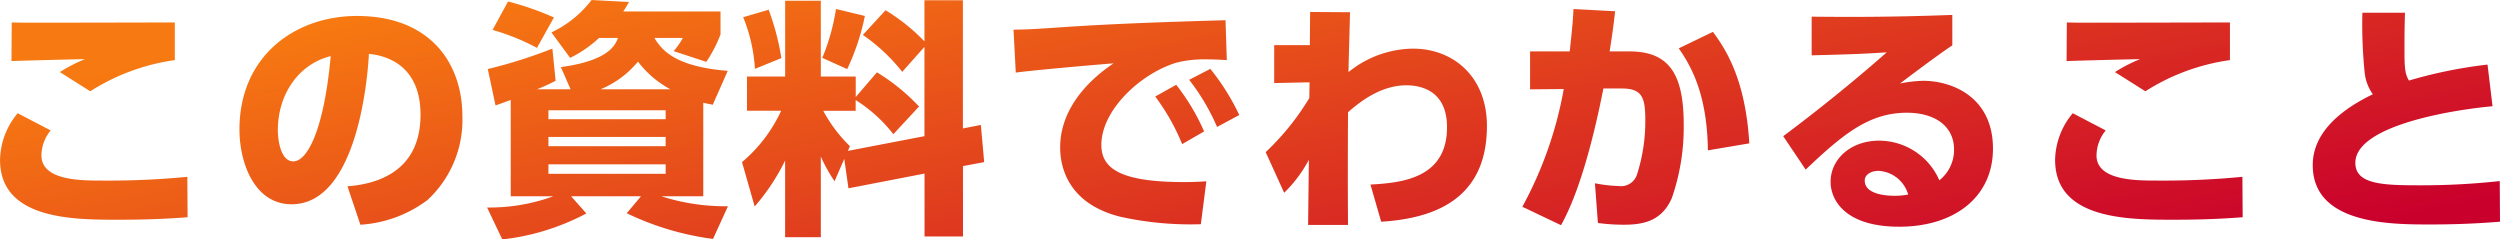 <svg xmlns="http://www.w3.org/2000/svg" xmlns:xlink="http://www.w3.org/1999/xlink" width="240.576" height="23.04" viewBox="0 0 240.576 23.04">
  <defs>
    <linearGradient id="linear-gradient" x1="0.018" y1="0.318" x2="0.981" y2="0.782" gradientUnits="objectBoundingBox">
      <stop offset="0" stop-color="#f77911"/>
      <stop offset="1" stop-color="#c9002c"/>
    </linearGradient>
  </defs>
  <path id="パス_165099" data-name="パス 165099" d="M-103.464-18.408c-.648,0-10.656.024-13.128.024-.984,0-1.728,0-2.568-.024l-.024,3.72c1.008-.048,5.952-.168,7.08-.192a14.492,14.492,0,0,0-2.424,1.248l2.928,1.848a20.314,20.314,0,0,1,8.136-3Zm-15.12,8.736a7.149,7.149,0,0,0-1.7,4.488c0,5.76,7.056,5.76,11.424,5.76,3.288,0,5.376-.144,6.624-.24l-.024-3.888a79.225,79.225,0,0,1-8.208.36c-2.064,0-5.832,0-5.832-2.424a3.816,3.816,0,0,1,.888-2.4ZM-85.608,1.056A11.934,11.934,0,0,0-79.152-1.32a10.49,10.49,0,0,0,3.36-8.04c0-5.208-3.168-9.672-10.152-9.672-5.928,0-11.3,3.84-11.3,10.92,0,3.264,1.464,7.2,5.016,7.2,6.528,0,7.368-12.984,7.44-14.472,2.424.24,4.968,1.68,4.968,5.856,0,5.256-3.864,6.648-7.032,6.888Zm-2.856-16.224C-89.112-8.04-90.72-5.04-92.064-5.04c-1.248,0-1.488-2.16-1.488-2.976C-93.552-11.568-91.488-14.424-88.464-15.168Zm38.208,1.416c-4.9-.384-6.312-1.9-7.056-3.168h2.736a7.277,7.277,0,0,1-.888,1.272l3.144,1.032a13.018,13.018,0,0,0,1.368-2.64v-2.208h-9.36c.24-.36.336-.528.552-.912l-3.6-.192a10.549,10.549,0,0,1-3.864,3.12l1.8,2.448a11.305,11.305,0,0,0,2.784-1.92h1.824c-.264.672-.864,2.184-5.5,2.808l.936,2.136h-3.24a18.092,18.092,0,0,0,1.8-.816l-.312-3.1a46.561,46.561,0,0,1-6.216,1.968l.744,3.5c.432-.144.624-.216,1.464-.528V-1.68h4.1A17.957,17.957,0,0,1-73.416-.6l1.464,3.072a22.534,22.534,0,0,0,8.088-2.5L-65.328-1.68h6.72L-59.976-.048a27.184,27.184,0,0,0,8.3,2.472l1.44-3.144a20.132,20.132,0,0,1-6.408-.96h4.032v-9c.168.048.24.048.912.192ZM-67.512-9.96h11.28V-9.1h-11.28Zm0,2.568h11.28V-6.5h-11.28Zm0,2.64h11.28v.912h-11.28Zm5.016-7.224a9.182,9.182,0,0,0,3.6-2.664,9.671,9.671,0,0,0,3.12,2.664Zm-10.392-5.712a21.266,21.266,0,0,1,4.272,1.728l1.632-2.928A27.93,27.93,0,0,0-71.4-20.424ZM-38.64-2.448l7.32-1.416V2.184h3.7V-4.584l2.04-.384L-25.9-8.544l-1.728.336V-20.544h-3.7v3.96a18.352,18.352,0,0,0-3.744-3l-2.184,2.376a17.429,17.429,0,0,1,3.792,3.552l2.136-2.4v8.592l-7.368,1.416L-38.5-6.5a14,14,0,0,1-2.568-3.408h3.12v-1.032A14.119,14.119,0,0,1-34.32-7.656l2.472-2.664A19.316,19.316,0,0,0-35.9-13.608l-2.04,2.376V-13.2H-41.3v-7.3h-3.432v7.3h-3.672v3.288h3.288a14.236,14.236,0,0,1-3.768,4.944L-47.664-.7a20.324,20.324,0,0,0,2.928-4.416V2.256H-41.3V-5.5a15.9,15.9,0,0,0,1.32,2.376l.936-2.16ZM-48.768-18.912a15.712,15.712,0,0,1,1.128,4.968l2.544-1.032a24,24,0,0,0-1.224-4.656Zm8.928-.792A20.184,20.184,0,0,1-41.16-15l2.4,1.08a22.39,22.39,0,0,0,1.7-5.112ZM-9.12-11.28A20.671,20.671,0,0,1-6.528-6.7L-4.416-7.92A20.574,20.574,0,0,0-7.1-12.408Zm3.264-1.608A20.555,20.555,0,0,1-3.168-8.352L-1.032-9.5a22.13,22.13,0,0,0-2.784-4.44Zm3.5-5.736c-5.568.168-10.224.312-15.336.648-2.784.192-3.5.24-5.064.264l.216,4.128c1.824-.24,7.272-.72,9.408-.888-3.024,2.04-5.136,4.824-5.136,8.088,0,1.848.72,5.4,5.784,6.672a31.178,31.178,0,0,0,7.752.72L-4.2-3.12c-.48.024-1.032.072-2.16.072-6.144,0-7.944-1.32-7.944-3.576,0-3.384,3.84-6.912,7.248-7.92a11.023,11.023,0,0,1,2.88-.312c.528,0,1.2.024,1.944.072Zm8.088,5.976-.024,1.512a24.408,24.408,0,0,1-4.2,5.208L3.288-2.016A13.018,13.018,0,0,0,5.664-5.184L5.592,1.08h3.84c-.024-2.856-.024-6.312,0-10.848.84-.72,2.952-2.592,5.616-2.592,1.416,0,3.912.528,3.912,4.032,0,4.944-4.392,5.352-7.368,5.52L12.624.768C17.592.456,22.8-1.3,22.8-8.448c0-4.68-3.168-7.44-7.128-7.44A10.036,10.036,0,0,0,9.48-13.632c.024-1.536.1-3.768.144-5.76l-3.84-.024L5.76-16.224H2.328v3.648ZM29.928,1.1c1.968-3.48,3.336-9.384,4.08-13.152h1.776c1.944,0,2.256.864,2.256,3.024a16.768,16.768,0,0,1-.792,5.232,1.618,1.618,0,0,1-1.8,1.128,13.5,13.5,0,0,1-2.256-.264L33.48.888A18.189,18.189,0,0,0,36,1.056c1.992,0,3.648-.432,4.584-2.544a20.669,20.669,0,0,0,1.152-7.1c0-4.8-1.368-7.032-5.208-7.032h-1.92c.264-1.68.36-2.4.528-3.864L31.128-19.7c-.048,1.224-.192,2.472-.36,4.08H26.952v3.648L30.192-12A37.232,37.232,0,0,1,26.208-.672Zm18.12-7.872c-.36-6.1-2.232-9.024-3.5-10.728l-3.288,1.584C42.672-13.9,43.992-11.16,44.064-6.1Zm19.536-12.36c-6.288.24-10.9.192-13.536.168v3.72c4.008-.1,5.016-.144,7.224-.288C60-14.4,56.088-11.016,51.312-7.464l2.16,3.216C57-7.584,59.52-9.72,63.216-9.72c2.568,0,4.536,1.2,4.536,3.552a3.733,3.733,0,0,1-1.416,2.952,6.333,6.333,0,0,0-5.808-3.816c-2.688,0-4.656,1.752-4.656,3.96,0,1.752,1.392,4.32,6.6,4.32,5.352,0,9.024-2.88,9.024-7.512,0-4.992-3.96-6.528-6.72-6.528a12.117,12.117,0,0,0-2.232.264c3.312-2.5,4.392-3.24,5.04-3.672ZM63.336-1.848a6.7,6.7,0,0,1-1.3.12c-.72,0-2.88-.1-2.88-1.464,0-.624.7-.936,1.3-.936A3.147,3.147,0,0,1,63.336-1.848ZM94.3-18.408c-.648,0-10.656.024-13.128.024-.984,0-1.728,0-2.568-.024l-.024,3.72c1.008-.048,5.952-.168,7.08-.192a14.492,14.492,0,0,0-2.424,1.248l2.928,1.848a20.314,20.314,0,0,1,8.136-3ZM79.176-9.672a7.149,7.149,0,0,0-1.7,4.488c0,5.76,7.056,5.76,11.424,5.76,3.288,0,5.376-.144,6.624-.24L95.5-3.552a79.225,79.225,0,0,1-8.208.36c-2.064,0-5.832,0-5.832-2.424a3.816,3.816,0,0,1,.888-2.4Zm39.912-4.68a44.246,44.246,0,0,0-7.56,1.536c-.432-.72-.432-1.368-.432-3.336,0-1.656.024-2.328.048-3.192h-4.1a46.216,46.216,0,0,0,.216,5.712,4.379,4.379,0,0,0,.792,2.136c-2.712,1.3-5.784,3.48-5.784,6.816,0,5.712,7.488,5.712,11.3,5.712,3.288,0,5.424-.168,6.72-.264l-.024-3.912a69.644,69.644,0,0,1-7.752.408c-3.528,0-6.144-.1-6.144-2.16,0-3.528,9-5.064,13.2-5.448Z" transform="translate(120.288 20.568)" fill="url(#linear-gradient)"/>
</svg>
